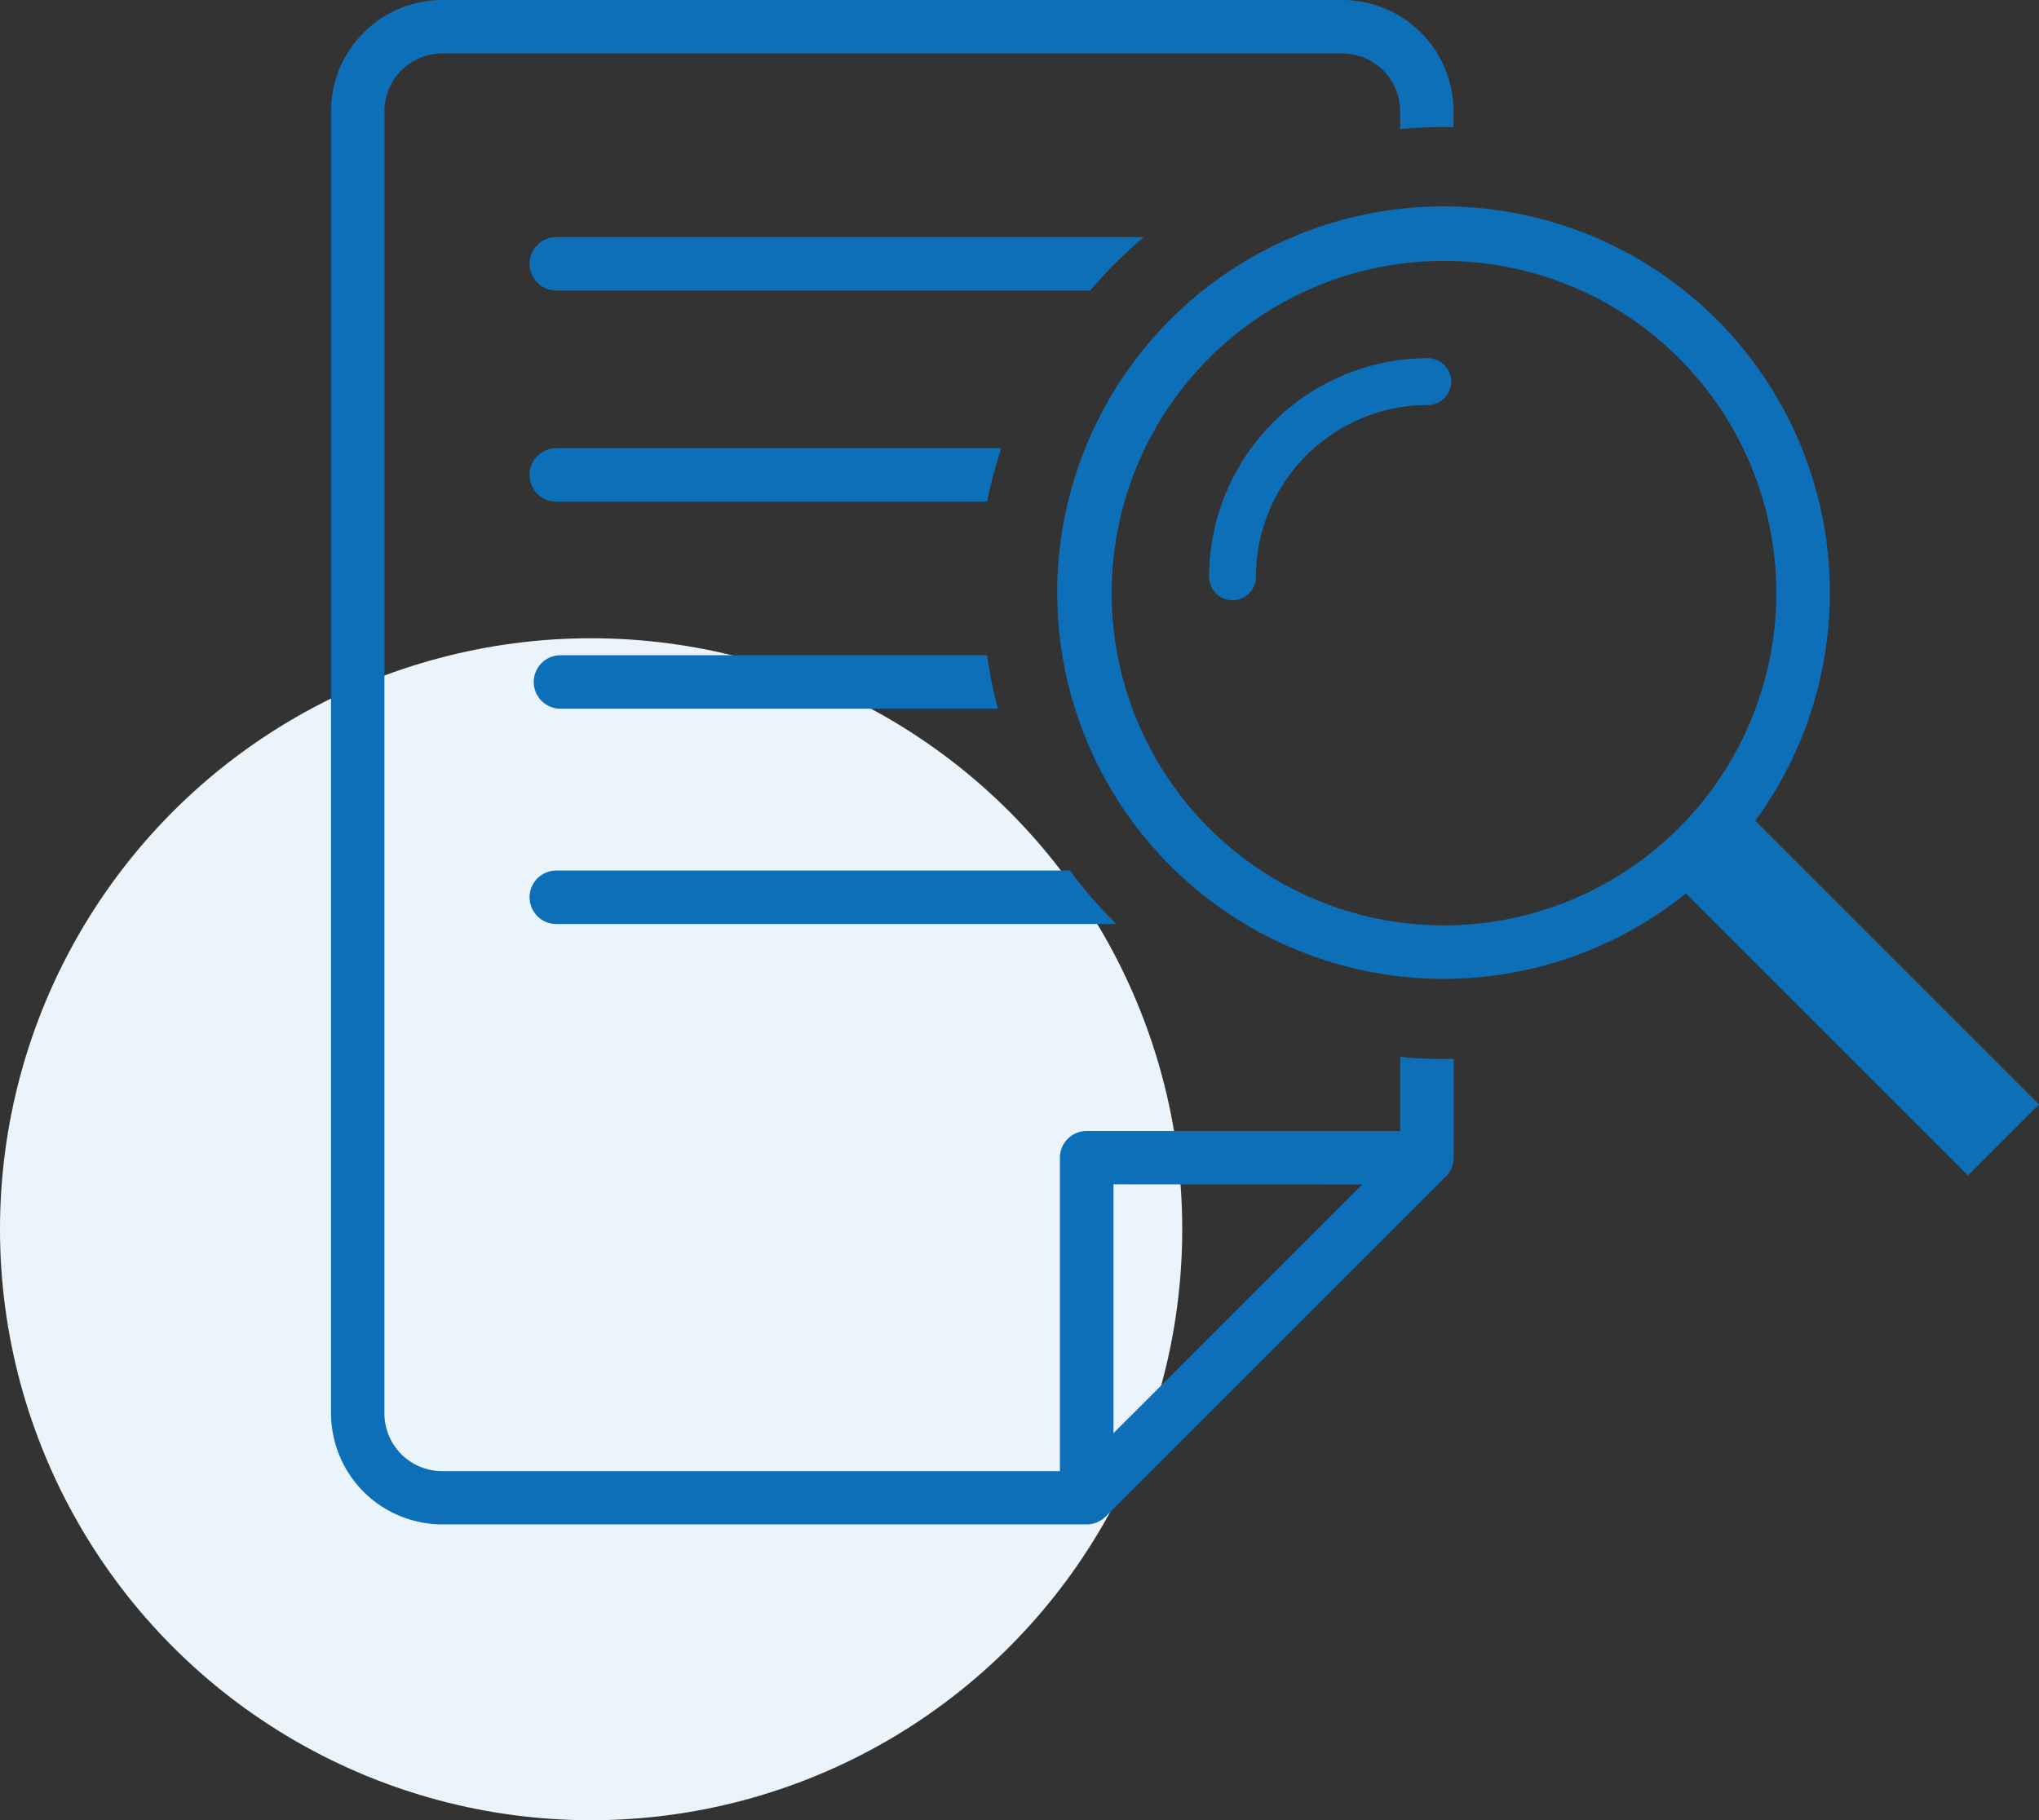 <svg xmlns="http://www.w3.org/2000/svg" width="86.235" height="77" viewBox="0 0 86.235 77">
  <rect x="0" y="0" width="86.235" height="77" fill="#333333" stroke="none"/>
  <g id="icon-ihin-service04.svg" transform="translate(-1529.883 -1013.585)">
    <circle id="楕円形_375" data-name="楕円形 375" cx="25" cy="25" r="25" transform="translate(1529.883 1040.585)" fill="#ebf4fb"/>
    <g id="レイヤー_1" transform="translate(1543.883 1013.585)">
      <g id="グループ_9653" data-name="グループ 9653" transform="translate(0 0)">
        <path id="パス_45554" data-name="パス 45554" d="M55.671,35.45H30.821a1.131,1.131,0,1,0,0,2.263H53.394a19.55,19.55,0,0,1,2.277-2.263Z" transform="translate(-21.292 -25.422)" fill="#0d6fb8"/>
        <path id="パス_45555" data-name="パス 45555" d="M29.69,68.161a1.131,1.131,0,0,0,1.131,1.131H49.038a19.4,19.4,0,0,1,.6-2.263H30.821A1.131,1.131,0,0,0,29.69,68.161Z" transform="translate(-21.292 -48.07)" fill="#0d6fb8"/>
        <path id="パス_45556" data-name="パス 45556" d="M31.441,100.253h18.5a19.91,19.91,0,0,1-.461-2.263H31.441a1.131,1.131,0,0,0,0,2.263Z" transform="translate(-21.736 -70.272)" fill="#0d6fb8"/>
        <path id="パス_45557" data-name="パス 45557" d="M30.821,132.453H54.506a19.95,19.95,0,0,1-1.966-2.263H30.821a1.131,1.131,0,1,0,0,2.263Z" transform="translate(-21.292 -93.364)" fill="#0d6fb8"/>
        <path id="パス_45558" data-name="パス 45558" d="M140.54,53.57a9.26,9.26,0,0,0-9.25,9.25.99.99,0,0,0,1.98,0,7.278,7.278,0,0,1,7.27-7.27.99.99,0,0,0,0-1.98Z" transform="translate(-94.153 -38.417)" fill="#0d6fb8"/>
        <path id="パス_45559" data-name="パス 45559" d="M150.209,68.959l-12-12a16.339,16.339,0,1,0-2.933,3.072l11.931,11.931,3-3Zm-25.161-7.575A14.055,14.055,0,1,1,139.1,47.328,14.071,14.071,0,0,1,125.048,61.384Z" transform="translate(-77.974 -22.238)" fill="#0d6fb8"/>
        <path id="パス_45560" data-name="パス 45560" d="M45.216,44.712v3.131H31.958a1.131,1.131,0,0,0-1.131,1.131V62.233H4.7a2.443,2.443,0,0,1-2.441-2.441V4.7A2.443,2.443,0,0,1,4.7,2.263H42.775A2.443,2.443,0,0,1,45.216,4.7v.764c.611-.057,1.23-.091,1.858-.091.136,0,.269.008.4.011V4.7a4.709,4.709,0,0,0-4.7-4.7H4.7A4.709,4.709,0,0,0,0,4.7V59.786a4.709,4.709,0,0,0,4.7,4.7H31.961a1.139,1.139,0,0,0,.8-.331h0L47.012,49.908a.749.749,0,0,0,.059-.074,1.12,1.12,0,0,0,.41-.866V44.789c-.136,0-.269.011-.4.011-.628,0-1.247-.034-1.858-.091Zm-1.6,5.391L33.092,60.629V50.1Z" transform="translate(0 0)" fill="#0d6fb8"/>
      </g>
    </g>
  </g>
</svg>
